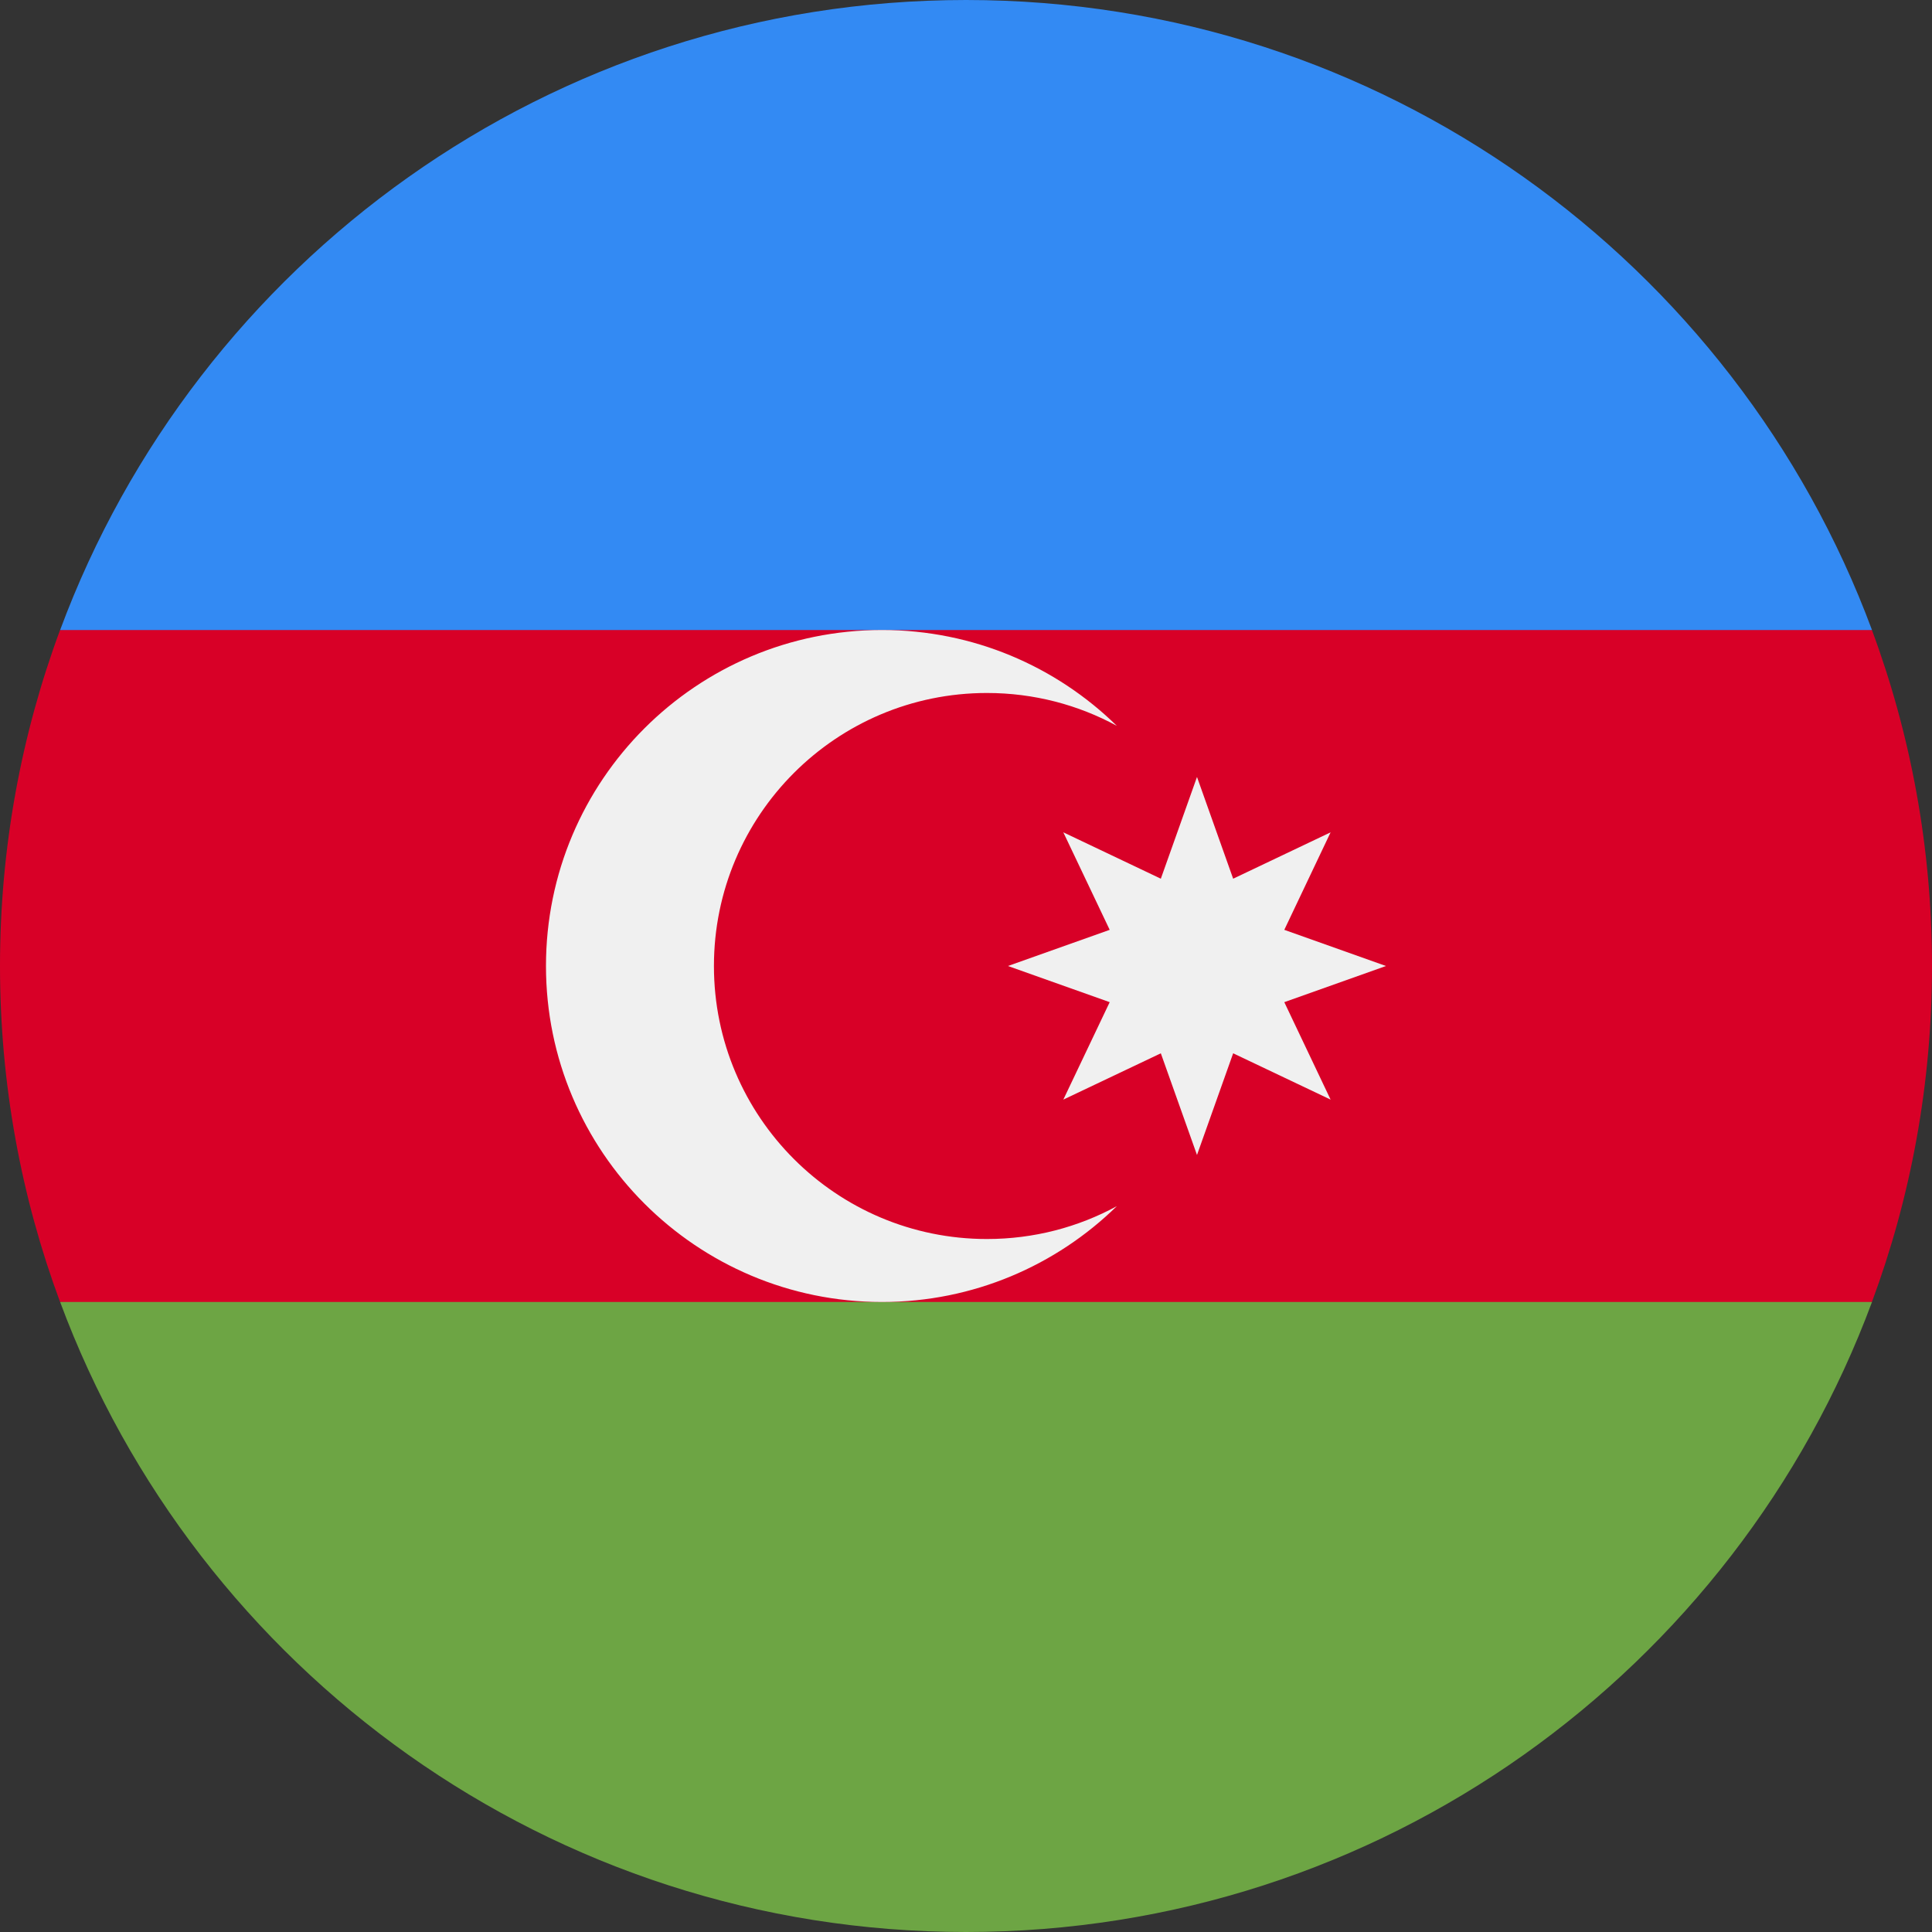 <svg width="32" height="32" viewBox="0 0 32 32" fill="none" xmlns="http://www.w3.org/2000/svg">
<rect x="0" y="0" width="32" height="32" fill="#333333" stroke="none"/>
<g clip-path="url(#clip0_1261_4413)">
<path d="M32 16C32 14.043 31.648 12.168 31.005 10.435L16 9.739L0.995 10.435C0.352 12.168 0 14.043 0 16C0 17.957 0.352 19.832 0.995 21.565L16 22.261L31.005 21.565C31.648 19.832 32 17.957 32 16Z" fill="#D80027"/>
<path d="M16.001 32C22.88 32 28.745 27.658 31.006 21.565H0.996C3.257 27.658 9.121 32 16.001 32Z" fill="#6DA544"/>
<path d="M0.996 10.435H31.006C28.745 4.342 22.88 0 16.001 0C9.121 0 3.257 4.342 0.996 10.435V10.435Z" fill="#338AF3"/>
<path d="M16.347 20.522C13.85 20.522 11.825 18.497 11.825 16C11.825 13.503 13.85 11.478 16.347 11.478C17.126 11.478 17.859 11.675 18.498 12.022C17.495 11.04 16.122 10.435 14.608 10.435C11.534 10.435 9.043 12.926 9.043 16C9.043 19.073 11.535 21.565 14.608 21.565C16.122 21.565 17.495 20.959 18.498 19.978C17.859 20.325 17.126 20.522 16.347 20.522Z" fill="#F0F0F0"/>
<path d="M19.826 12.869L20.425 14.554L22.039 13.786L21.272 15.401L22.956 16L21.272 16.599L22.039 18.213L20.425 17.446L19.826 19.13L19.227 17.446L17.612 18.213L18.38 16.599L16.695 16L18.38 15.401L17.612 13.786L19.227 14.554L19.826 12.869Z" fill="#F0F0F0"/>
</g>
<defs>
<clipPath id="clip0_1261_4413">
<rect width="32" height="32" fill="white"/>
</clipPath>
</defs>
</svg>
